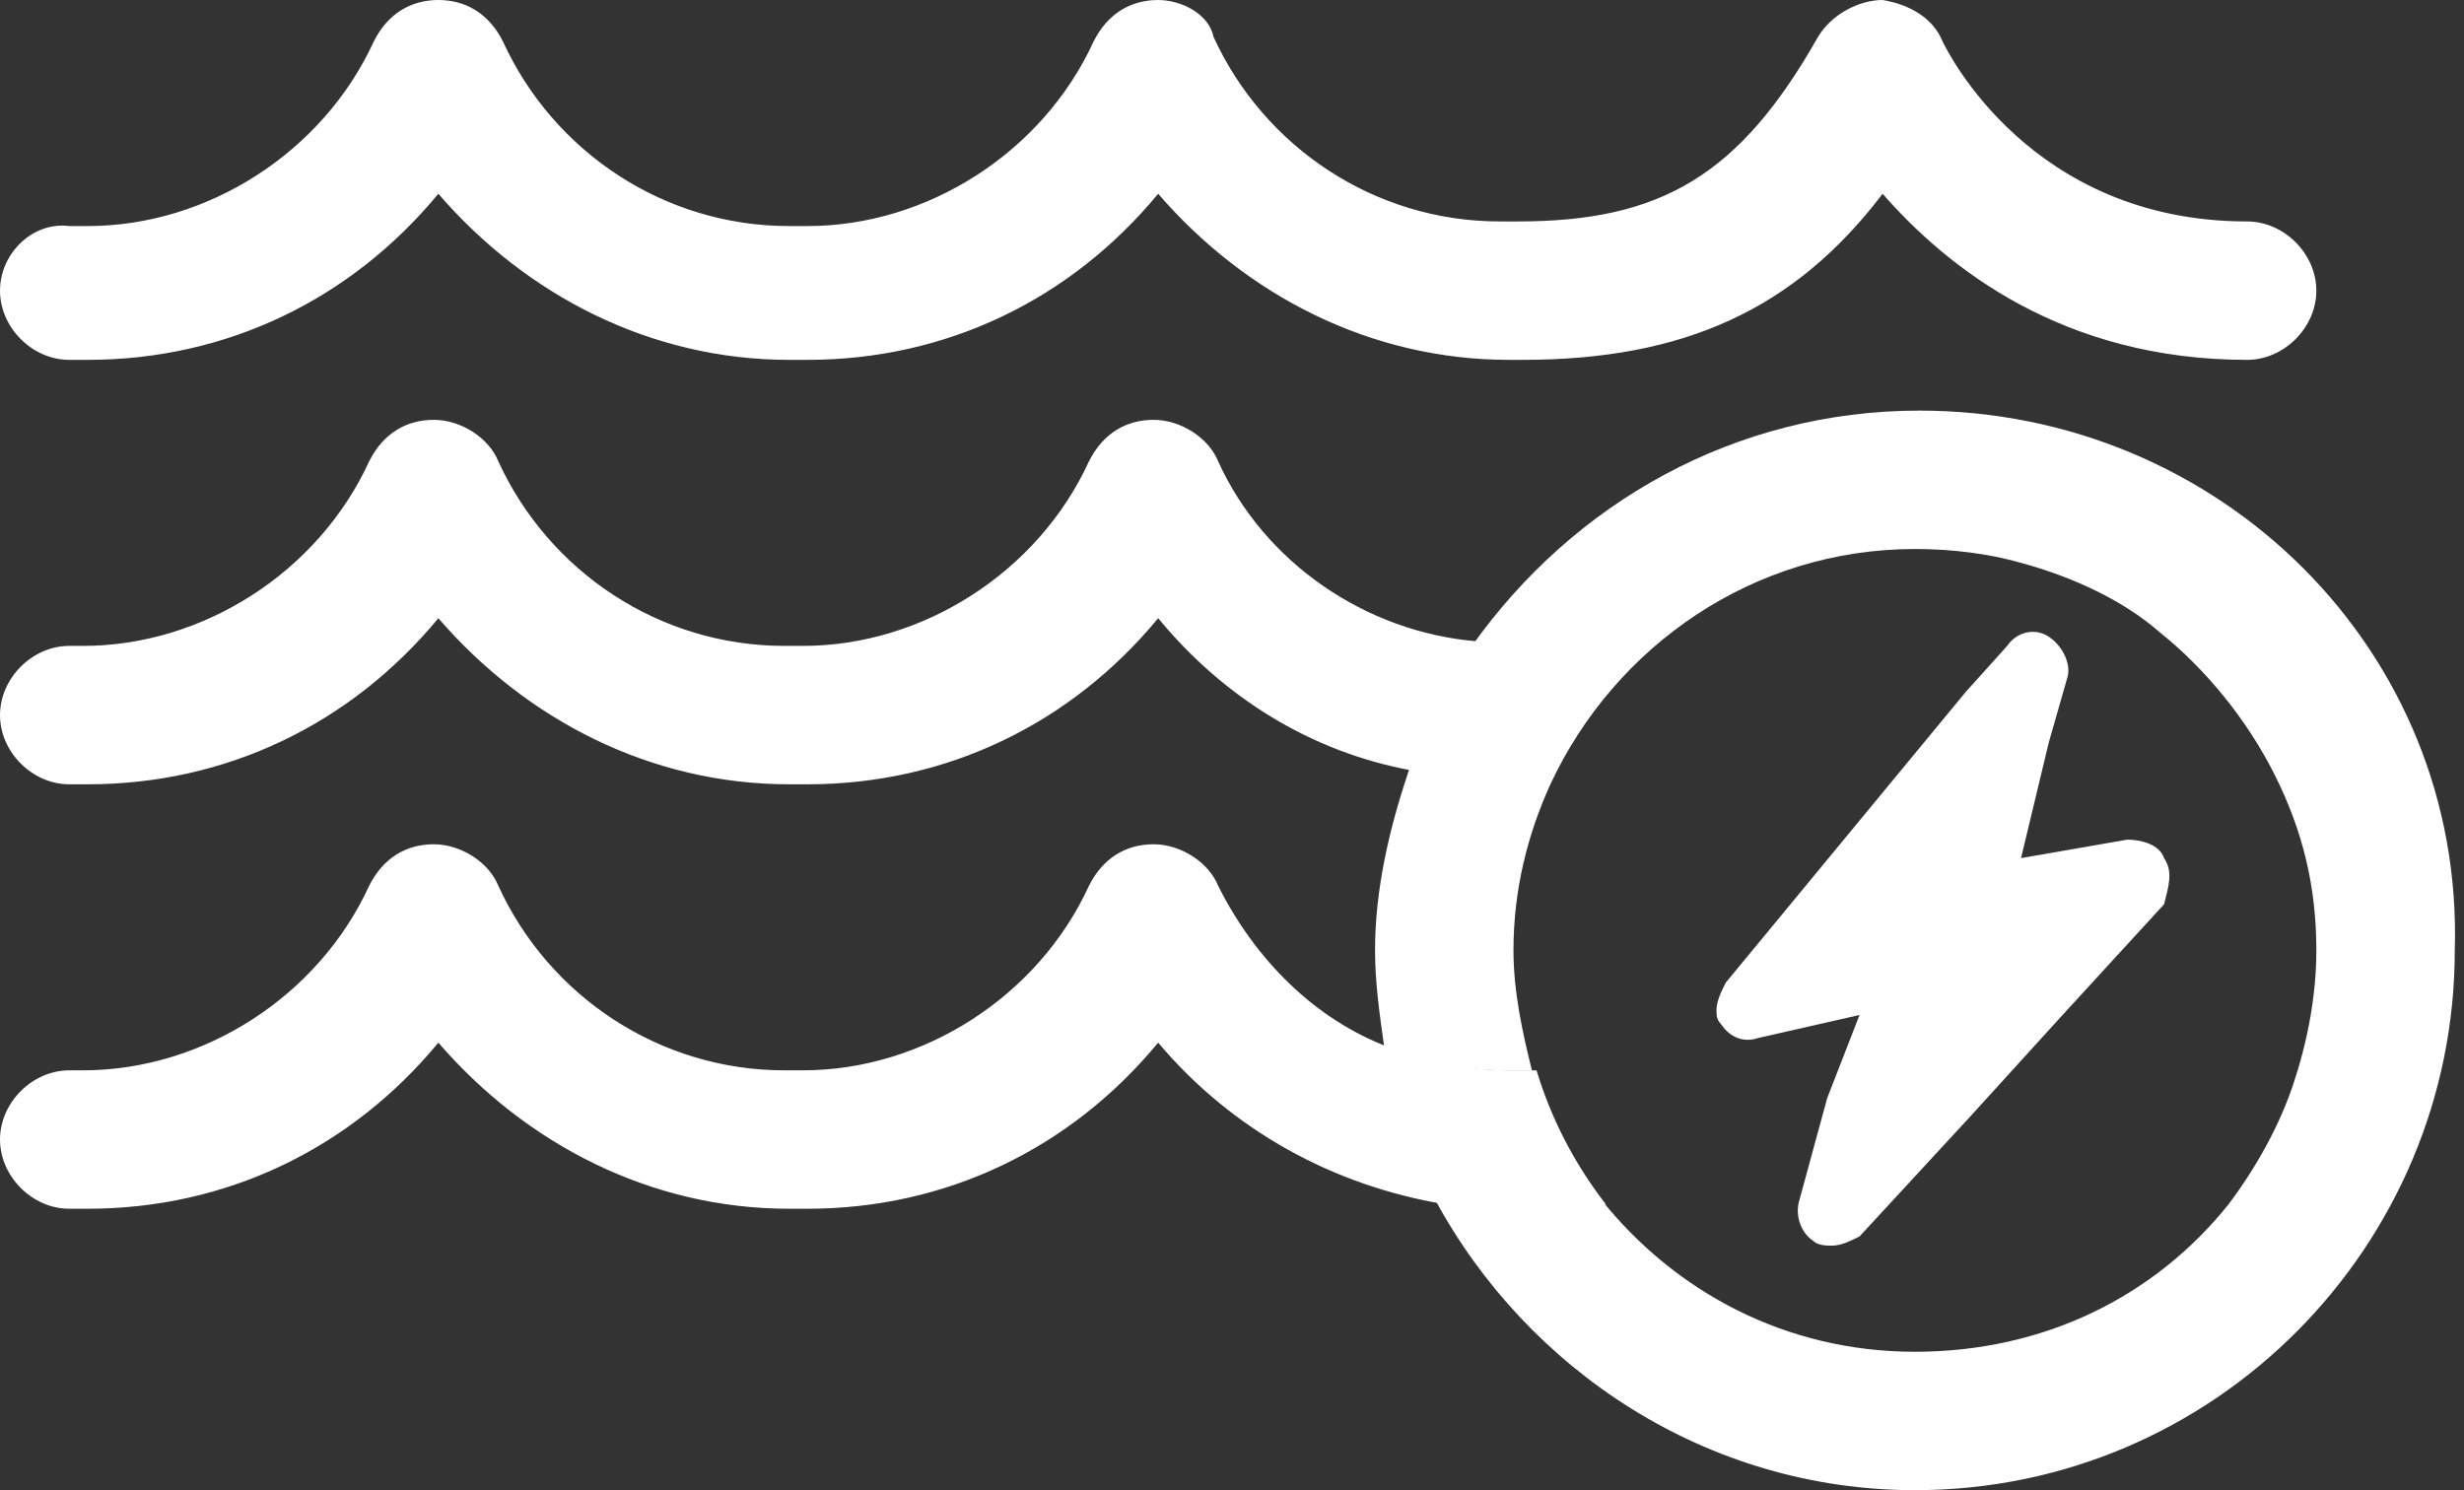 <?xml version="1.0" encoding="utf-8"?>
<!-- Generator: Adobe Illustrator 24.0.2, SVG Export Plug-In . SVG Version: 6.00 Build 0)  -->
<svg version="1.1" id="격리_모드" xmlns="http://www.w3.org/2000/svg" xmlns:xlink="http://www.w3.org/1999/xlink" x="0px"
	 y="0px" viewBox="0 0 53.4 32.3" style="enable-background:new 0 0 53.4 32.3;" xml:space="preserve">
<rect x="0" y="0" width="53.4" height="32.3" fill="#333333" stroke="none"/>
<style type="text/css">
	.st0{fill:#FFFFFF;}
</style>
<g>
	<path class="st0" d="M1.5,7.8h0.4c3,0,5.7-1.3,7.6-3.6c1.9,2.2,4.6,3.6,7.6,3.6h0.4c3,0,5.7-1.3,7.6-3.6c1.9,2.2,4.6,3.6,7.6,3.6
		H33c3.5,0,5.9-1.1,7.8-3.6c1.4,1.6,3.9,3.6,7.9,3.6c0.8,0,1.5-0.7,1.5-1.5s-0.7-1.5-1.5-1.5c-4.7,0-6.5-3.7-6.6-3.9
		c-0.2-0.5-0.7-0.8-1.3-0.9c-0.5,0-1.1,0.3-1.4,0.8c-1.7,3-3.4,4-6.5,4h-0.4c-2.7,0-5.1-1.6-6.2-4C26.2,0.3,25.6,0,25.1,0
		c-0.6,0-1.1,0.3-1.4,0.9c-1.1,2.4-3.6,4-6.2,4h-0.4c-2.7,0-5.1-1.6-6.2-4C10.6,0.3,10.1,0,9.5,0C8.9,0,8.4,0.3,8.1,0.9
		c-1.1,2.4-3.6,4-6.2,4H1.5C0.7,4.8,0,5.5,0,6.3S0.7,7.8,1.5,7.8z"/>
	<path class="st0" d="M26.4,10c-0.2-0.5-0.8-0.9-1.4-0.9s-1.1,0.3-1.4,0.9c-1.1,2.4-3.6,4-6.2,4h-0.4c-2.7,0-5.1-1.6-6.2-4
		c-0.2-0.5-0.8-0.9-1.4-0.9c-0.6,0-1.1,0.3-1.4,0.9c-1.1,2.4-3.6,4-6.2,4H1.5C0.7,14,0,14.7,0,15.5S0.7,17,1.5,17h0.4
		c3,0,5.7-1.3,7.6-3.6c1.9,2.2,4.6,3.6,7.6,3.6h0.4c3,0,5.7-1.3,7.6-3.6c1.4,1.7,3.3,2.9,5.5,3.3c0.3-1,0.8-2,1.4-2.8
		C29.6,13.7,27.4,12.2,26.4,10z"/>
	<path class="st0" d="M41.6,8.9c-4,0-7.5,2-9.7,5.1c-0.6,0.9-1.1,1.8-1.4,2.8c-0.4,1.2-0.7,2.5-0.7,3.8c0,0.7,0.1,1.4,0.2,2.1
		c0.8,0.3,1.7,0.5,2.6,0.5H33c0.1,0,0.2,0,0.2,0c-0.2-0.8-0.4-1.7-0.4-2.6c0-1.3,0.3-2.5,0.8-3.6c1.4-3,4.4-5.1,7.9-5.1
		c0.8,0,1.6,0.1,2.3,0.3c1.1,0.3,2.2,0.8,3,1.5c1,0.8,1.9,1.9,2.5,3.1c0.6,1.2,0.9,2.4,0.9,3.8c0,1-0.2,2-0.5,2.9
		c-0.3,0.9-0.8,1.8-1.4,2.6c-1.6,2-4,3.2-6.8,3.2c-2.8,0-5.2-1.3-6.8-3.3c-0.6,0.1-1.1,0.1-1.8,0.1h-0.4c-0.5,0-0.9,0-1.4-0.1
		c2,3.7,5.9,6.3,10.4,6.3c6.5,0,11.7-5.3,11.7-11.7C53.4,14.1,48.1,8.9,41.6,8.9z"/>
	<path class="st0" d="M33.3,23.2c-0.1,0-0.2,0-0.2,0h-0.4c-0.9,0-1.8-0.2-2.6-0.5c-1.6-0.6-2.9-1.9-3.7-3.5
		c-0.2-0.5-0.8-0.9-1.4-0.9s-1.1,0.3-1.4,0.9c-1.1,2.4-3.6,4-6.2,4h-0.4c-2.7,0-5.1-1.6-6.2-4c-0.2-0.5-0.8-0.9-1.4-0.9
		c-0.6,0-1.1,0.3-1.4,0.9c-1.1,2.4-3.6,4-6.2,4H1.5c-0.8,0-1.5,0.7-1.5,1.5s0.7,1.5,1.5,1.5h0.4c3,0,5.7-1.3,7.6-3.6
		c1.9,2.2,4.6,3.6,7.6,3.6h0.4c3,0,5.7-1.3,7.6-3.6c1.6,1.9,3.8,3.1,6.2,3.5c0.5,0.1,0.9,0.1,1.4,0.1H33c0.6,0,1.2,0,1.8-0.1
		C34.1,25.2,33.6,24.2,33.3,23.2z"/>
	<path class="st0" d="M46.9,18.6c-0.1-0.3-0.5-0.4-0.8-0.4l-2.3,0.4l0.6-2.5l0.4-1.4c0.1-0.3-0.1-0.7-0.4-0.9
		c-0.3-0.2-0.7-0.1-0.9,0.2l-0.9,1l-5.2,6.3c-0.1,0.2-0.2,0.4-0.2,0.6c0,0.1,0,0.2,0.1,0.3c0.2,0.3,0.5,0.4,0.8,0.3l2.2-0.5
		l-0.7,1.8L39,26c-0.1,0.3,0,0.7,0.3,0.9c0.1,0.1,0.3,0.1,0.4,0.1c0.2,0,0.4-0.1,0.6-0.2l2.4-2.6l2-2.2l2.2-2.4
		C47,19.2,47.1,18.9,46.9,18.6z"/>
</g>
</svg>
